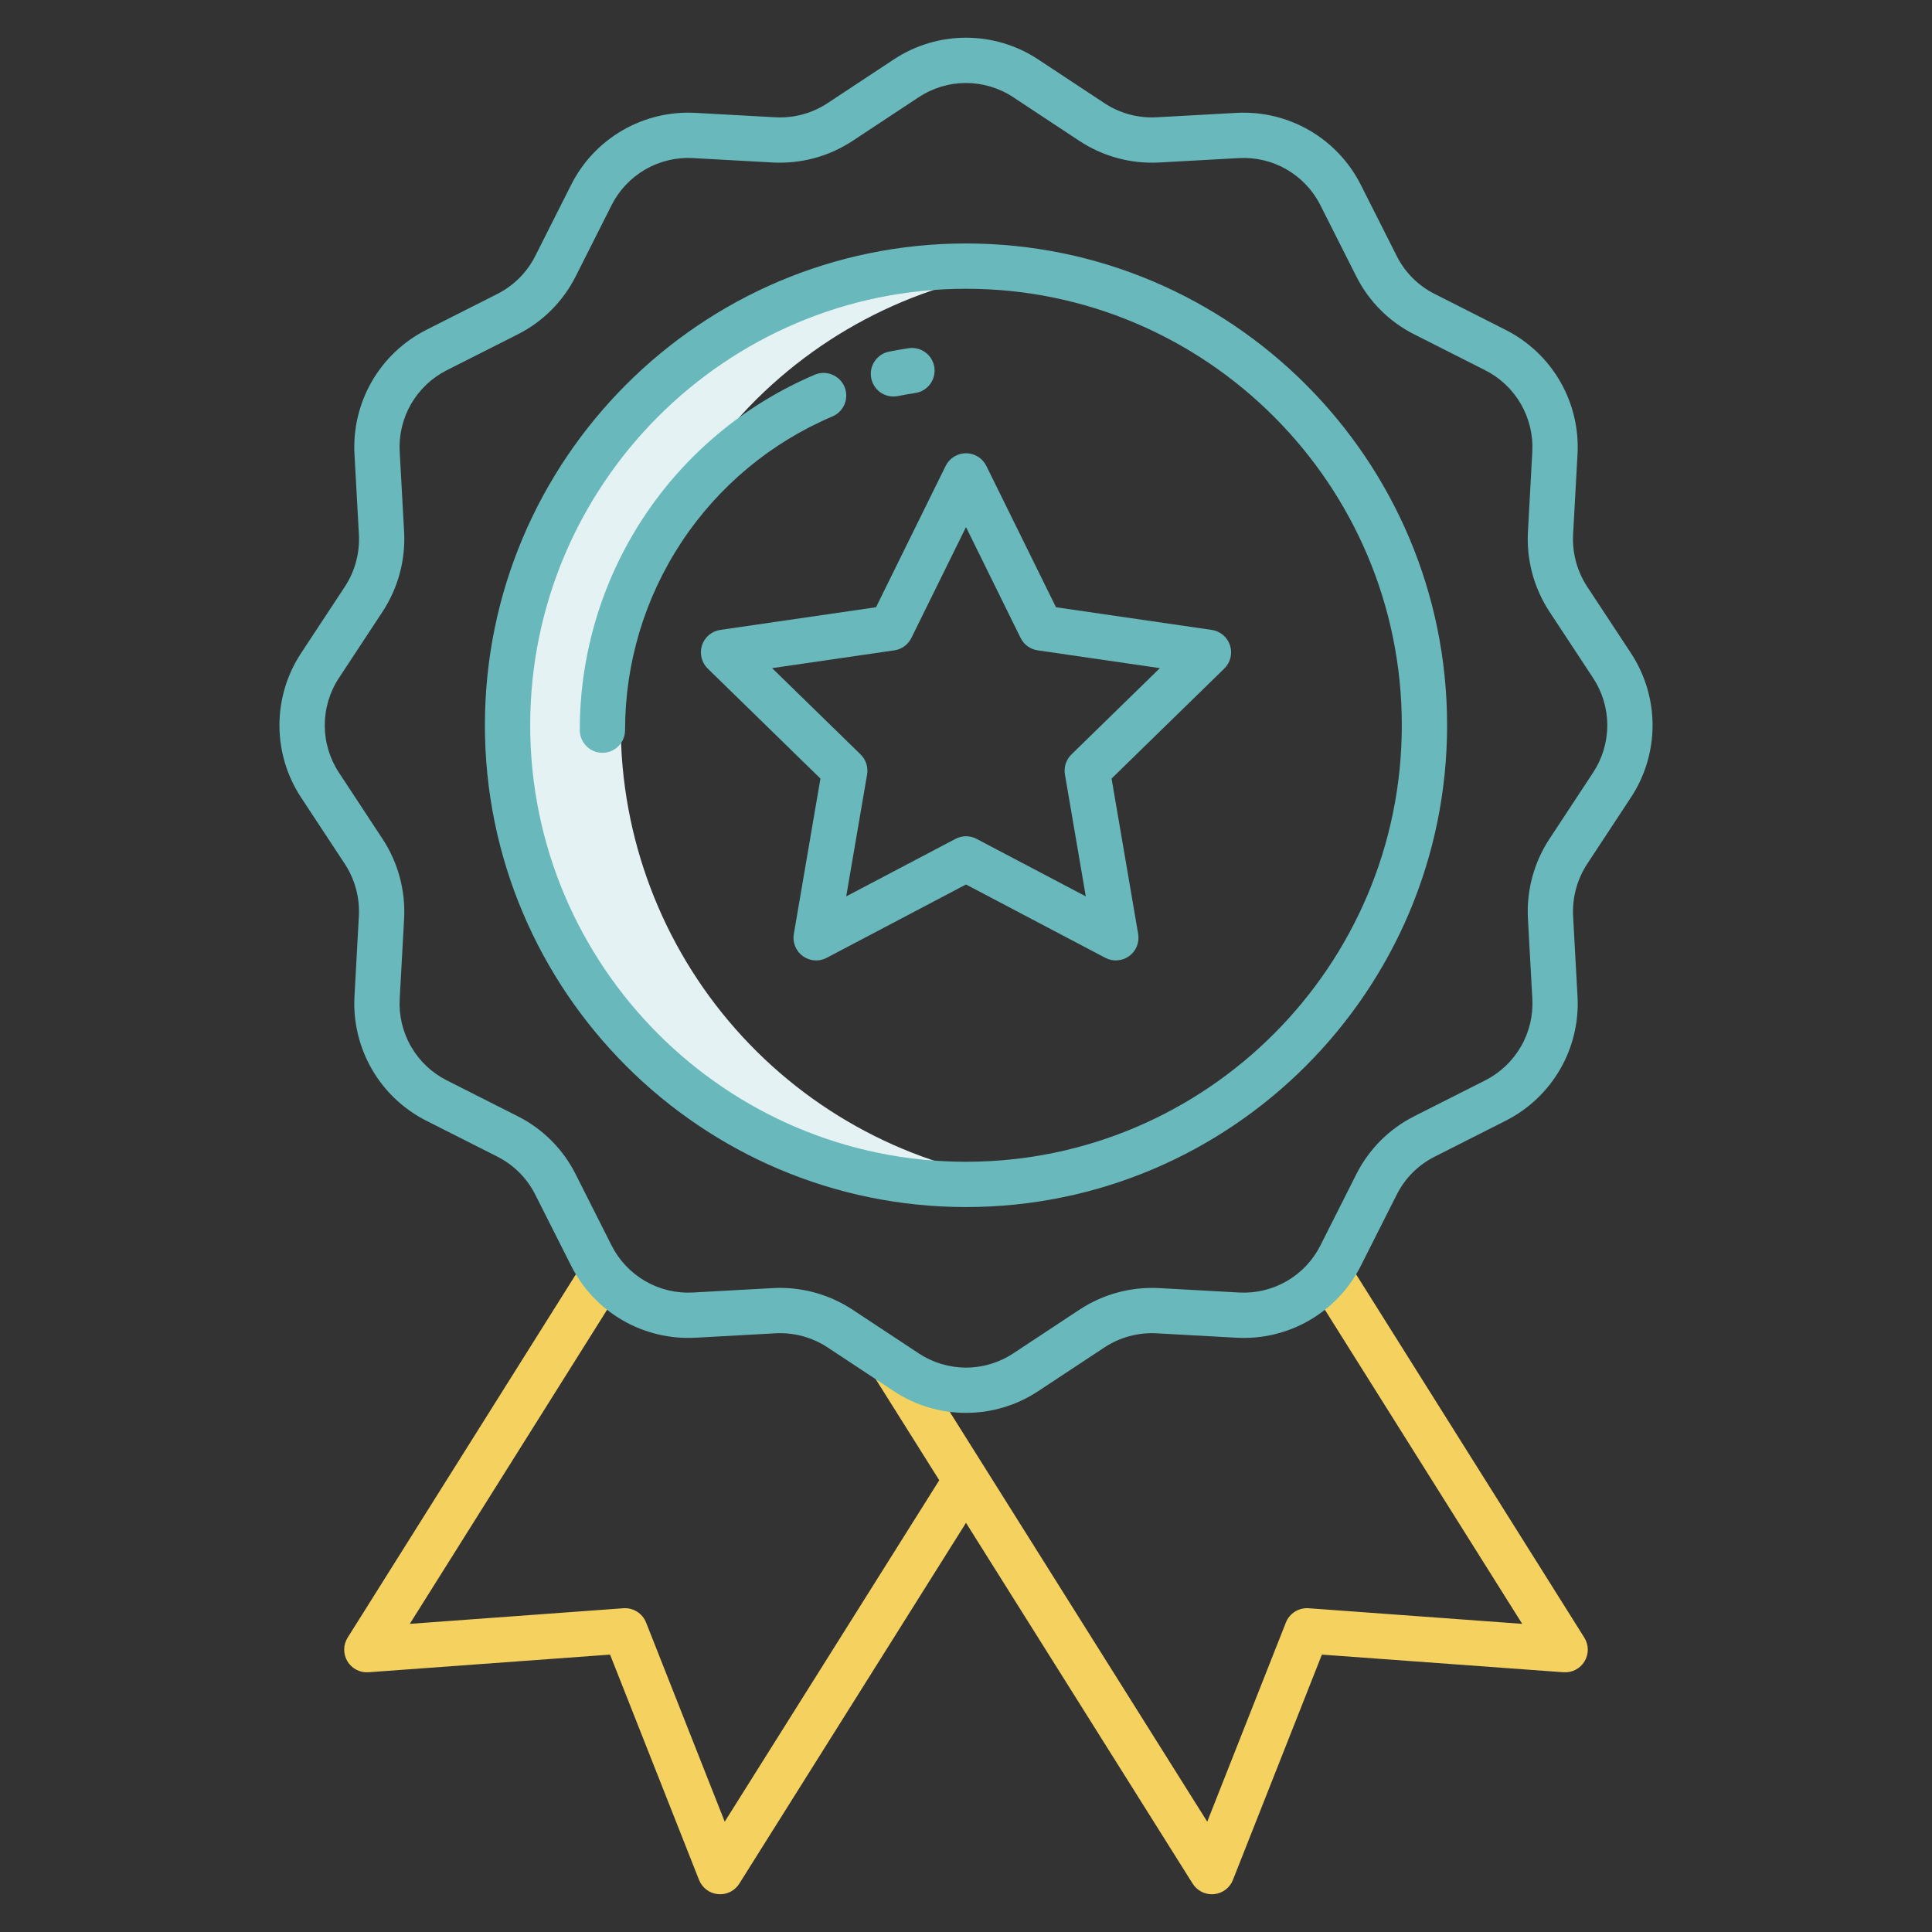 <svg width="52" height="52" viewBox="0 0 52 52" fill="none" xmlns="http://www.w3.org/2000/svg">
<rect x="0" y="0" width="52" height="52" fill="#333333" stroke="none"/>
<path d="M27.524 7.256C25.786 7.041 24.022 7.197 22.349 7.715C20.677 8.233 19.133 9.101 17.821 10.26C16.509 11.42 15.458 12.845 14.738 14.441C14.019 16.038 13.646 17.769 13.646 19.52C13.646 21.271 14.019 23.003 14.738 24.599C15.458 26.195 16.509 27.621 17.821 28.78C19.133 29.94 20.677 30.808 22.349 31.325C24.022 31.843 25.786 32 27.524 31.785C24.537 31.408 21.789 29.955 19.798 27.697C17.806 25.439 16.707 22.531 16.707 19.52C16.707 16.509 17.806 13.602 19.798 11.344C21.789 9.086 24.537 7.632 27.524 7.256Z" fill="#E4F2F4"/>
<path d="M36.287 33.961L35.255 34.609L40.97 43.706L35.221 43.286C35.092 43.277 34.963 43.309 34.853 43.378C34.743 43.447 34.658 43.549 34.61 43.67L32.493 49.031L24.584 36.442L23.552 37.091L25.28 39.841L19.506 49.031L17.389 43.67C17.341 43.55 17.256 43.447 17.146 43.378C17.037 43.309 16.907 43.277 16.778 43.286L11.03 43.706L16.744 34.609L15.712 33.961L9.357 44.077C9.297 44.172 9.265 44.282 9.264 44.395C9.263 44.508 9.293 44.618 9.351 44.715C9.409 44.812 9.493 44.89 9.593 44.942C9.693 44.994 9.805 45.017 9.917 45.009L16.42 44.534L18.815 50.599C18.857 50.703 18.926 50.795 19.016 50.862C19.106 50.93 19.213 50.971 19.326 50.981C19.345 50.983 19.363 50.984 19.382 50.984C19.485 50.984 19.587 50.958 19.677 50.908C19.767 50.858 19.843 50.786 19.898 50.699L26 40.987L32.101 50.699C32.156 50.786 32.232 50.858 32.322 50.908C32.413 50.958 32.514 50.984 32.617 50.984C32.636 50.984 32.655 50.983 32.673 50.982C32.786 50.971 32.893 50.93 32.983 50.863C33.073 50.795 33.143 50.704 33.184 50.599L35.579 44.534L42.082 45.009C42.194 45.017 42.307 44.994 42.407 44.942C42.507 44.89 42.59 44.812 42.648 44.715C42.706 44.619 42.737 44.508 42.736 44.395C42.734 44.283 42.702 44.172 42.642 44.077L36.287 33.961Z" fill="#F5D260"/>
<path d="M42.719 15.79C42.447 15.374 42.314 14.883 42.34 14.388L42.459 12.227C42.497 11.541 42.334 10.86 41.991 10.265C41.647 9.67 41.138 9.189 40.525 8.879L38.613 7.911C38.172 7.689 37.814 7.331 37.592 6.889L36.626 4.974C36.317 4.361 35.836 3.852 35.242 3.508C34.648 3.164 33.967 3.001 33.282 3.038L31.124 3.157C30.63 3.183 30.14 3.05 29.726 2.777L27.942 1.599C27.366 1.218 26.69 1.015 25.999 1.015C25.309 1.015 24.633 1.218 24.057 1.599L22.273 2.777C21.859 3.05 21.369 3.183 20.875 3.157L18.717 3.038C18.032 3 17.35 3.163 16.756 3.507C16.162 3.851 15.681 4.36 15.373 4.973L14.407 6.889C14.185 7.33 13.827 7.689 13.386 7.911L11.473 8.879C10.861 9.189 10.352 9.671 10.009 10.265C9.666 10.86 9.503 11.541 9.541 12.227L9.66 14.387C9.686 14.883 9.554 15.374 9.282 15.79L8.105 17.577C7.724 18.154 7.521 18.83 7.521 19.522C7.521 20.213 7.724 20.889 8.105 21.467L9.281 23.253C9.553 23.669 9.685 24.16 9.659 24.655L9.541 26.816C9.503 27.502 9.666 28.183 10.009 28.778C10.352 29.372 10.861 29.854 11.473 30.164L13.386 31.131C13.827 31.354 14.185 31.712 14.407 32.154L15.373 34.069C15.681 34.682 16.162 35.192 16.756 35.535C17.35 35.879 18.032 36.042 18.717 36.005L20.874 35.886C21.369 35.86 21.859 35.993 22.273 36.265L24.057 37.443C24.633 37.825 25.309 38.028 26 38.028C26.691 38.028 27.367 37.825 27.943 37.443L29.728 36.265C30.141 35.993 30.631 35.86 31.125 35.886L33.283 36.005C33.968 36.043 34.65 35.88 35.244 35.536C35.838 35.192 36.319 34.682 36.627 34.069L37.593 32.154C37.815 31.712 38.173 31.354 38.614 31.132L40.527 30.164C41.14 29.854 41.648 29.372 41.992 28.778C42.335 28.183 42.497 27.502 42.459 26.816L42.34 24.655C42.315 24.16 42.447 23.669 42.719 23.253L43.895 21.466C44.276 20.889 44.479 20.213 44.479 19.521C44.479 18.83 44.276 18.154 43.895 17.576L42.719 15.79ZM42.877 20.796L41.701 22.583C41.286 23.216 41.084 23.966 41.124 24.722L41.243 26.883C41.267 27.332 41.161 27.779 40.936 28.168C40.711 28.558 40.378 28.873 39.977 29.077L38.064 30.044C37.39 30.384 36.844 30.931 36.505 31.605L35.539 33.521C35.337 33.922 35.023 34.256 34.634 34.481C34.245 34.706 33.799 34.813 33.35 34.788L31.192 34.669C30.436 34.63 29.688 34.833 29.056 35.249L27.271 36.427C26.894 36.676 26.452 36.809 26 36.809C25.548 36.809 25.106 36.676 24.729 36.427L22.945 35.249C22.366 34.868 21.688 34.664 20.994 34.664C20.932 34.664 20.87 34.665 20.808 34.669L18.65 34.788C18.201 34.813 17.755 34.706 17.366 34.481C16.977 34.256 16.663 33.922 16.46 33.521L15.494 31.605C15.156 30.931 14.609 30.383 13.935 30.044L12.024 29.078C11.622 28.874 11.289 28.559 11.064 28.169C10.839 27.779 10.733 27.333 10.758 26.884L10.877 24.723C10.916 23.966 10.714 23.217 10.299 22.584L9.123 20.796C8.874 20.418 8.741 19.975 8.741 19.522C8.741 19.069 8.874 18.625 9.123 18.247L10.299 16.46C10.714 15.826 10.916 15.077 10.877 14.32L10.758 12.16C10.733 11.711 10.839 11.264 11.064 10.874C11.289 10.485 11.622 10.169 12.023 9.966L13.936 8.999C14.61 8.659 15.156 8.112 15.495 7.438L16.461 5.522C16.663 5.121 16.978 4.787 17.366 4.562C17.755 4.337 18.201 4.23 18.65 4.255L20.808 4.374C21.564 4.413 22.312 4.21 22.944 3.794L24.728 2.616C25.105 2.367 25.547 2.234 25.999 2.234C26.451 2.234 26.893 2.367 27.27 2.616L29.054 3.794C29.686 4.21 30.435 4.414 31.191 4.374L33.348 4.255C33.797 4.231 34.243 4.337 34.632 4.562C35.021 4.788 35.336 5.121 35.538 5.523L36.504 7.438C36.842 8.112 37.389 8.659 38.063 8.999L39.975 9.966C40.377 10.169 40.71 10.485 40.935 10.875C41.16 11.264 41.267 11.711 41.242 12.16L41.124 14.32C41.084 15.077 41.286 15.826 41.701 16.459L42.877 18.246C43.127 18.625 43.26 19.068 43.26 19.521C43.26 19.974 43.127 20.418 42.877 20.796Z" fill="#68B8BC"/>
<path d="M26 6.553C18.86 6.553 13.051 12.37 13.051 19.52C13.051 26.671 18.86 32.488 26 32.488C33.14 32.488 38.949 26.67 38.949 19.52C38.949 12.37 33.14 6.553 26 6.553ZM26 31.269C19.532 31.269 14.27 25.999 14.27 19.52C14.27 13.042 19.532 7.772 26 7.772C32.468 7.772 37.73 13.042 37.73 19.52C37.73 25.998 32.468 31.269 26 31.269Z" fill="#68B8BC"/>
<path d="M32.614 16.954L28.422 16.344L26.547 12.539C26.496 12.437 26.418 12.351 26.322 12.291C26.225 12.231 26.114 12.199 26 12.199C25.886 12.199 25.775 12.231 25.678 12.291C25.581 12.351 25.504 12.437 25.453 12.539L23.578 16.344L19.386 16.954C19.273 16.971 19.168 17.018 19.081 17.091C18.994 17.165 18.929 17.261 18.894 17.369C18.859 17.477 18.855 17.593 18.882 17.703C18.909 17.814 18.967 17.914 19.048 17.994L22.082 20.955L21.366 25.138C21.346 25.25 21.359 25.365 21.402 25.471C21.445 25.576 21.516 25.667 21.608 25.734C21.7 25.801 21.809 25.84 21.923 25.849C22.036 25.857 22.15 25.833 22.25 25.78L26 23.806L29.749 25.78C29.85 25.833 29.963 25.857 30.077 25.848C30.19 25.84 30.299 25.801 30.391 25.734C30.483 25.667 30.555 25.576 30.598 25.471C30.64 25.365 30.653 25.25 30.634 25.138L29.918 20.955L32.952 17.994C33.033 17.914 33.091 17.814 33.118 17.703C33.145 17.593 33.141 17.477 33.106 17.369C33.071 17.261 33.006 17.165 32.919 17.091C32.832 17.018 32.727 16.971 32.614 16.954ZM28.837 20.307C28.767 20.376 28.714 20.461 28.683 20.555C28.653 20.648 28.646 20.748 28.663 20.846L29.224 24.126L26.284 22.578C26.197 22.532 26.099 22.508 26 22.508C25.901 22.508 25.804 22.532 25.717 22.578L22.776 24.126L23.338 20.845C23.355 20.748 23.347 20.648 23.317 20.554C23.286 20.46 23.234 20.375 23.163 20.306L20.782 17.983L24.071 17.504C24.169 17.49 24.262 17.452 24.342 17.394C24.422 17.336 24.486 17.259 24.53 17.17L26 14.187L27.47 17.171C27.514 17.259 27.578 17.336 27.658 17.394C27.738 17.452 27.831 17.49 27.929 17.504L31.218 17.983L28.837 20.307Z" fill="#68B8BC"/>
<path d="M24.047 10.672C24.088 10.672 24.129 10.668 24.169 10.66C24.322 10.629 24.479 10.601 24.635 10.578C24.795 10.554 24.939 10.468 25.035 10.338C25.131 10.208 25.172 10.045 25.148 9.885C25.124 9.725 25.038 9.581 24.908 9.485C24.778 9.389 24.615 9.349 24.455 9.372C24.278 9.399 24.1 9.43 23.927 9.465C23.778 9.495 23.647 9.579 23.557 9.701C23.467 9.822 23.425 9.973 23.441 10.123C23.456 10.274 23.526 10.413 23.638 10.515C23.75 10.616 23.896 10.672 24.047 10.672H24.047Z" fill="#68B8BC"/>
<path d="M22.41 11.206C22.558 11.142 22.674 11.022 22.734 10.872C22.793 10.723 22.791 10.556 22.729 10.408C22.665 10.26 22.546 10.143 22.397 10.082C22.248 10.021 22.081 10.022 21.933 10.084C20.055 10.881 18.453 12.214 17.328 13.915C16.203 15.617 15.604 17.612 15.605 19.652C15.605 19.814 15.67 19.969 15.784 20.083C15.898 20.198 16.053 20.262 16.215 20.262C16.377 20.262 16.532 20.198 16.646 20.083C16.76 19.969 16.824 19.814 16.824 19.652C16.823 17.851 17.351 16.09 18.345 14.588C19.338 13.085 20.752 11.909 22.41 11.206Z" fill="#68B8BC"/>
</svg>
